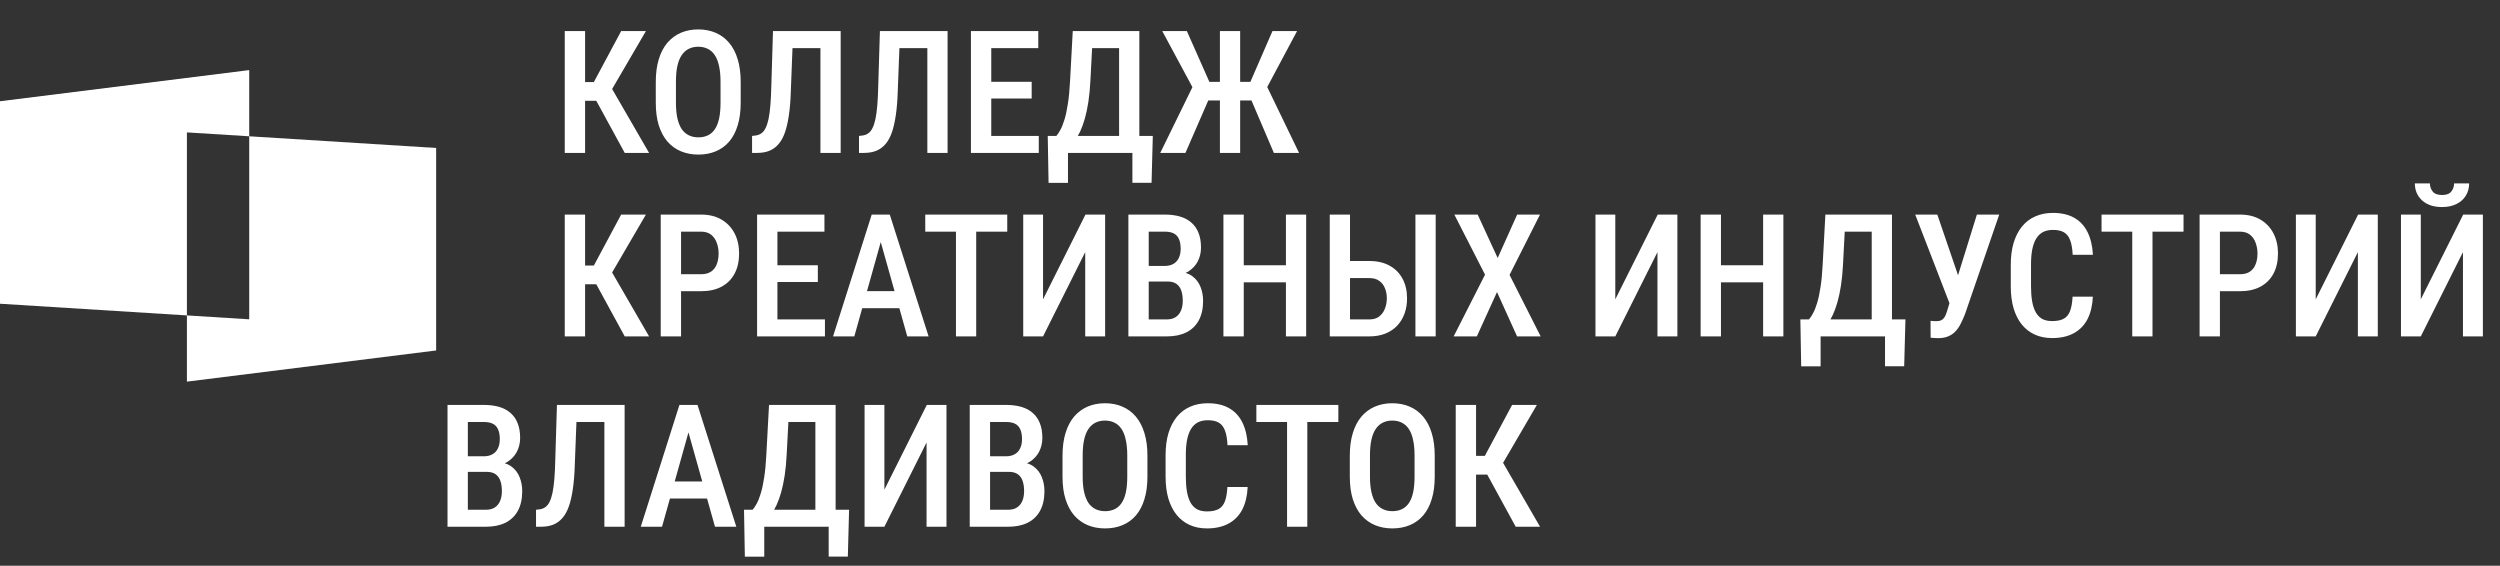 <?xml version="1.0" encoding="UTF-8"?> <svg xmlns="http://www.w3.org/2000/svg" width="327" height="74" viewBox="0 0 327 74" fill="none"><rect x="0" y="0" width="327" height="74" fill="#333333" stroke="none"/><path d="M57.047 19.355V45.841L24.448 49.916V41.256L32.598 41.766V17.826L57.047 19.355ZM32.598 17.826L24.448 17.317V41.256L0 39.728V13.243L32.598 9.168V17.826Z" fill="white"></path><path d="M76.529 4.067V20H73.87V4.067H76.529ZM84.485 4.067L79.166 13.182H75.774L75.38 10.731H77.678L81.246 4.067H84.485ZM81.716 20L77.755 12.745L79.462 10.6L84.901 20H81.716ZM96.883 10.731V13.445C96.883 14.569 96.752 15.553 96.489 16.4C96.234 17.246 95.862 17.954 95.373 18.523C94.892 19.084 94.308 19.508 93.622 19.792C92.944 20.077 92.185 20.219 91.346 20.219C90.514 20.219 89.756 20.077 89.07 19.792C88.391 19.508 87.804 19.084 87.308 18.523C86.819 17.954 86.44 17.246 86.17 16.4C85.907 15.553 85.776 14.569 85.776 13.445V10.731C85.776 9.593 85.907 8.597 86.17 7.744C86.433 6.883 86.808 6.164 87.297 5.588C87.793 5.012 88.38 4.578 89.059 4.286C89.745 3.994 90.5 3.848 91.324 3.848C92.163 3.848 92.922 3.994 93.6 4.286C94.286 4.578 94.873 5.012 95.362 5.588C95.851 6.164 96.227 6.883 96.489 7.744C96.752 8.597 96.883 9.593 96.883 10.731ZM94.246 13.445V10.709C94.246 9.9 94.18 9.207 94.049 8.63C93.925 8.047 93.739 7.572 93.491 7.208C93.243 6.836 92.936 6.562 92.572 6.387C92.214 6.205 91.798 6.113 91.324 6.113C90.865 6.113 90.452 6.205 90.088 6.387C89.73 6.562 89.424 6.836 89.168 7.208C88.92 7.572 88.731 8.047 88.599 8.63C88.475 9.207 88.413 9.9 88.413 10.709V13.445C88.413 14.24 88.479 14.926 88.61 15.502C88.742 16.072 88.931 16.538 89.179 16.903C89.435 17.261 89.745 17.527 90.109 17.702C90.474 17.877 90.886 17.965 91.346 17.965C91.813 17.965 92.229 17.877 92.594 17.702C92.958 17.527 93.261 17.261 93.502 16.903C93.75 16.538 93.936 16.072 94.06 15.502C94.184 14.926 94.246 14.24 94.246 13.445ZM107.892 4.067V6.299H101.621V4.067H107.892ZM109.96 4.067V20H107.312V4.067H109.96ZM101.107 4.067H103.744L103.438 12.001C103.402 13.161 103.318 14.182 103.186 15.065C103.062 15.94 102.891 16.692 102.672 17.319C102.453 17.946 102.172 18.457 101.829 18.851C101.494 19.245 101.093 19.537 100.626 19.726C100.166 19.909 99.633 20 99.028 20H98.371V17.779L98.754 17.735C99.061 17.706 99.327 17.614 99.553 17.461C99.787 17.308 99.98 17.075 100.133 16.761C100.294 16.447 100.425 16.046 100.527 15.557C100.629 15.061 100.71 14.459 100.768 13.752C100.826 13.044 100.866 12.216 100.888 11.268L101.107 4.067ZM121.877 4.067V6.299H115.607V4.067H121.877ZM123.945 4.067V20H121.297V4.067H123.945ZM115.092 4.067H117.73L117.423 12.001C117.387 13.161 117.303 14.182 117.171 15.065C117.047 15.94 116.876 16.692 116.657 17.319C116.438 17.946 116.157 18.457 115.815 18.851C115.479 19.245 115.078 19.537 114.611 19.726C114.151 19.909 113.619 20 113.013 20H112.357V17.779L112.74 17.735C113.046 17.706 113.312 17.614 113.538 17.461C113.772 17.308 113.965 17.075 114.118 16.761C114.279 16.447 114.41 16.046 114.512 15.557C114.614 15.061 114.695 14.459 114.753 13.752C114.811 13.044 114.852 12.216 114.873 11.268L115.092 4.067ZM135.873 17.779V20H128.957V17.779H135.873ZM129.657 4.067V20H126.998V4.067H129.657ZM134.943 10.698V12.887H128.957V10.698H134.943ZM135.807 4.067V6.299H128.957V4.067H135.807ZM148.731 17.779V20H139.068V17.779H148.731ZM139.692 17.779V23.918H137.153L137.044 17.779H139.692ZM150.788 17.779L150.624 23.907H148.118V17.779H150.788ZM146.969 4.067V6.299H140.841V4.067H146.969ZM149.026 4.067V20H146.378V4.067H149.026ZM140.316 4.067H142.964L142.625 10.545C142.574 11.567 142.486 12.486 142.362 13.303C142.238 14.12 142.085 14.85 141.903 15.492C141.72 16.134 141.516 16.699 141.29 17.188C141.064 17.669 140.819 18.089 140.557 18.446C140.301 18.804 140.031 19.11 139.747 19.365C139.47 19.621 139.192 19.832 138.915 20H137.569V17.779H138.171C138.339 17.589 138.514 17.326 138.696 16.991C138.886 16.648 139.065 16.199 139.233 15.645C139.408 15.083 139.557 14.386 139.681 13.555C139.812 12.723 139.907 11.72 139.966 10.545L140.316 4.067ZM156.905 13.139L152.025 4.067H155.242L158.186 10.709H160.714L160.32 13.139H156.905ZM158.197 12.778L155.056 20H151.762L156.216 10.895L158.197 12.778ZM162.213 4.067V20H159.565V4.067H162.213ZM169.654 4.067L164.817 13.139H161.469L161.064 10.709H163.548L166.437 4.067H169.654ZM166.623 20L163.537 12.778L165.518 10.895L169.917 20H166.623ZM76.529 28.067V44H73.87V28.067H76.529ZM84.485 28.067L79.166 37.182H75.774L75.38 34.731H77.678L81.246 28.067H84.485ZM81.716 44L77.755 36.745L79.462 34.6L84.901 44H81.716ZM91.685 38.091H88.326V35.869H91.685C92.24 35.869 92.685 35.753 93.02 35.519C93.356 35.286 93.6 34.965 93.754 34.556C93.914 34.148 93.994 33.684 93.994 33.166C93.994 32.67 93.914 32.203 93.754 31.766C93.6 31.328 93.356 30.974 93.02 30.704C92.685 30.434 92.24 30.299 91.685 30.299H89.081V44H86.422V28.067H91.685C92.743 28.067 93.64 28.286 94.377 28.724C95.121 29.161 95.69 29.763 96.084 30.529C96.478 31.288 96.675 32.16 96.675 33.145C96.675 34.173 96.478 35.056 96.084 35.793C95.69 36.53 95.121 37.099 94.377 37.5C93.64 37.894 92.743 38.091 91.685 38.091ZM107.903 41.779V44H100.987V41.779H107.903ZM101.687 28.067V44H99.028V28.067H101.687ZM106.973 34.699V36.887H100.987V34.699H106.973ZM107.837 28.067V30.299H100.987V28.067H107.837ZM115.596 30.256L111.744 44H108.964L114.02 28.067H115.749L115.596 30.256ZM118.671 44L114.808 30.256L114.622 28.067H116.384L121.461 44H118.671ZM118.736 38.08V40.312H111.317V38.08H118.736ZM127.688 28.067V44H125.039V28.067H127.688ZM131.748 28.067V30.299H121.023V28.067H131.748ZM136.431 39.152L141.979 28.067H144.551V44H141.946V32.98L136.431 44H133.838V28.067H136.431V39.152ZM152.714 36.821H149.464L149.453 34.786H152.331C152.776 34.786 153.156 34.699 153.469 34.523C153.783 34.348 154.02 34.093 154.181 33.757C154.348 33.422 154.432 33.017 154.432 32.543C154.432 32.017 154.356 31.591 154.203 31.262C154.057 30.927 153.83 30.682 153.524 30.529C153.218 30.376 152.824 30.299 152.342 30.299H150.252V44H147.593V28.067H152.342C153.086 28.067 153.75 28.151 154.334 28.319C154.917 28.486 155.414 28.749 155.822 29.107C156.238 29.464 156.552 29.913 156.763 30.453C156.982 30.992 157.091 31.634 157.091 32.379C157.091 33.028 156.953 33.626 156.676 34.173C156.398 34.713 155.986 35.158 155.439 35.508C154.899 35.851 154.228 36.055 153.426 36.121L152.714 36.821ZM152.616 44H148.589L149.814 41.779H152.616C153.09 41.779 153.48 41.676 153.787 41.472C154.093 41.268 154.323 40.983 154.476 40.619C154.629 40.254 154.706 39.827 154.706 39.338C154.706 38.828 154.64 38.383 154.509 38.003C154.378 37.624 154.166 37.332 153.874 37.128C153.582 36.923 153.196 36.821 152.714 36.821H150.033L150.055 34.786H153.48L154.093 35.563C154.859 35.578 155.483 35.767 155.964 36.132C156.446 36.489 156.8 36.953 157.026 37.522C157.252 38.091 157.365 38.7 157.365 39.349C157.365 40.363 157.175 41.217 156.796 41.91C156.424 42.596 155.884 43.117 155.176 43.475C154.469 43.825 153.615 44 152.616 44ZM168.768 34.699V36.931H162.06V34.699H168.768ZM162.683 28.067V44H160.024V28.067H162.683ZM170.847 28.067V44H168.199V28.067H170.847ZM175.826 34.14H179.12C180.148 34.14 181.031 34.345 181.768 34.753C182.505 35.162 183.066 35.731 183.453 36.46C183.847 37.19 184.044 38.043 184.044 39.021C184.044 39.758 183.931 40.429 183.705 41.035C183.486 41.64 183.165 42.165 182.742 42.61C182.319 43.055 181.801 43.398 181.188 43.639C180.582 43.88 179.893 44 179.12 44H173.933V28.067H176.581V41.779H179.12C179.645 41.779 180.072 41.651 180.4 41.396C180.736 41.133 180.984 40.794 181.144 40.378C181.312 39.955 181.396 39.495 181.396 38.999C181.396 38.518 181.312 38.08 181.144 37.686C180.984 37.285 180.736 36.967 180.4 36.734C180.072 36.493 179.645 36.373 179.12 36.373H175.826V34.14ZM187.786 28.067V44H185.138V28.067H187.786ZM193.28 28.067L195.895 33.746L198.445 28.067H201.432L197.449 35.957L201.52 44H198.434L195.808 38.2L193.17 44H190.139L194.243 35.924L190.227 28.067H193.28ZM211.281 39.152L216.829 28.067H219.401V44H216.796V32.98L211.281 44H208.688V28.067H211.281V39.152ZM231.186 34.699V36.931H224.478V34.699H231.186ZM225.102 28.067V44H222.443V28.067H225.102ZM233.266 28.067V44H230.617V28.067H233.266ZM247.174 41.779V44H237.511V41.779H247.174ZM238.135 41.779V47.918H235.596L235.487 41.779H238.135ZM249.231 41.779L249.067 47.907H246.561V41.779H249.231ZM245.412 28.067V30.299H239.284V28.067H245.412ZM247.469 28.067V44H244.821V28.067H247.469ZM238.759 28.067H241.407L241.068 34.545C241.017 35.567 240.929 36.486 240.805 37.303C240.681 38.12 240.528 38.849 240.346 39.492C240.163 40.133 239.959 40.699 239.733 41.188C239.507 41.669 239.262 42.089 239 42.446C238.744 42.804 238.474 43.11 238.19 43.365C237.913 43.621 237.635 43.832 237.358 44H236.012V41.779H236.614C236.782 41.589 236.957 41.326 237.139 40.991C237.329 40.648 237.508 40.199 237.676 39.645C237.851 39.083 238 38.386 238.124 37.555C238.256 36.723 238.35 35.72 238.409 34.545L238.759 28.067ZM255.359 38.43L258.577 28.067H261.498L257.023 41.089C256.862 41.498 256.687 41.892 256.497 42.271C256.315 42.65 256.093 42.99 255.83 43.289C255.567 43.581 255.246 43.81 254.867 43.978C254.495 44.146 254.039 44.23 253.499 44.23C253.346 44.23 253.167 44.222 252.963 44.208C252.766 44.193 252.62 44.182 252.525 44.175L252.514 41.965C252.587 41.972 252.715 41.983 252.897 41.997C253.087 42.005 253.218 42.008 253.291 42.008C253.627 42.008 253.882 41.939 254.057 41.8C254.24 41.655 254.382 41.461 254.484 41.221C254.586 40.98 254.677 40.714 254.758 40.422L255.359 38.43ZM253.401 28.067L256.377 36.778L257.11 39.743L255.053 39.82L250.512 28.067H253.401ZM271.095 38.802H273.744C273.693 39.955 273.459 40.936 273.043 41.746C272.627 42.548 272.029 43.161 271.249 43.584C270.475 44.007 269.531 44.219 268.414 44.219C267.568 44.219 266.809 44.066 266.138 43.759C265.474 43.453 264.909 43.011 264.442 42.435C263.975 41.852 263.618 41.14 263.37 40.301C263.129 39.462 263.009 38.51 263.009 37.445V34.622C263.009 33.557 263.133 32.605 263.381 31.766C263.636 30.927 264.001 30.215 264.475 29.632C264.949 29.048 265.525 28.607 266.204 28.308C266.89 28.001 267.663 27.848 268.524 27.848C269.625 27.848 270.552 28.06 271.303 28.483C272.055 28.906 272.635 29.526 273.043 30.343C273.452 31.16 273.689 32.156 273.755 33.331H271.106C271.07 32.535 270.96 31.901 270.778 31.427C270.603 30.945 270.333 30.599 269.968 30.387C269.611 30.175 269.129 30.07 268.524 30.07C268.02 30.07 267.586 30.164 267.222 30.354C266.864 30.544 266.569 30.828 266.335 31.208C266.109 31.58 265.938 32.05 265.821 32.619C265.711 33.181 265.657 33.841 265.657 34.6V37.445C265.657 38.175 265.704 38.82 265.799 39.382C265.894 39.944 266.047 40.422 266.259 40.816C266.47 41.202 266.751 41.498 267.101 41.702C267.451 41.899 267.889 41.997 268.414 41.997C269.042 41.997 269.541 41.899 269.914 41.702C270.293 41.505 270.574 41.173 270.756 40.706C270.939 40.239 271.052 39.605 271.095 38.802ZM281.546 28.067V44H278.898V28.067H281.546ZM285.606 28.067V30.299H274.882V28.067H285.606ZM292.97 38.091H289.611V35.869H292.97C293.525 35.869 293.97 35.753 294.305 35.519C294.641 35.286 294.885 34.965 295.039 34.556C295.199 34.148 295.279 33.684 295.279 33.166C295.279 32.67 295.199 32.203 295.039 31.766C294.885 31.328 294.641 30.974 294.305 30.704C293.97 30.434 293.525 30.299 292.97 30.299H290.366V44H287.707V28.067H292.97C294.028 28.067 294.926 28.286 295.662 28.724C296.406 29.161 296.976 29.763 297.369 30.529C297.763 31.288 297.96 32.16 297.96 33.145C297.96 34.173 297.763 35.056 297.369 35.793C296.976 36.53 296.406 37.099 295.662 37.5C294.926 37.894 294.028 38.091 292.97 38.091ZM302.896 39.152L308.444 28.067H311.015V44H308.411V32.98L302.896 44H300.302V28.067H302.896V39.152ZM316.64 39.152L322.188 28.067H324.76V44H322.155V32.98L316.64 44H314.047V28.067H316.64V39.152ZM320.995 23.985H322.965C322.965 24.591 322.819 25.127 322.527 25.594C322.243 26.061 321.834 26.426 321.302 26.688C320.776 26.951 320.149 27.082 319.42 27.082C318.325 27.082 317.457 26.794 316.815 26.218C316.18 25.641 315.863 24.897 315.863 23.985H317.833C317.833 24.387 317.953 24.74 318.194 25.047C318.435 25.353 318.843 25.506 319.42 25.506C319.996 25.506 320.401 25.353 320.634 25.047C320.875 24.74 320.995 24.387 320.995 23.985Z" fill="white"></path><path d="M63.656 61.718H60.406L60.395 59.683H63.273C63.718 59.683 64.098 59.595 64.411 59.42C64.725 59.245 64.962 58.99 65.123 58.654C65.29 58.319 65.374 57.914 65.374 57.44C65.374 56.914 65.298 56.488 65.145 56.159C64.999 55.824 64.772 55.579 64.466 55.426C64.16 55.273 63.766 55.196 63.284 55.196H61.194V68.897H58.535V52.964H63.284C64.028 52.964 64.692 53.048 65.276 53.216C65.859 53.383 66.356 53.646 66.764 54.004C67.18 54.361 67.494 54.81 67.705 55.35C67.924 55.889 68.034 56.531 68.034 57.276C68.034 57.925 67.895 58.523 67.618 59.07C67.34 59.61 66.928 60.055 66.381 60.405C65.841 60.748 65.17 60.952 64.368 61.018L63.656 61.718ZM63.558 68.897H59.531L60.756 66.675H63.558C64.032 66.675 64.422 66.573 64.729 66.369C65.035 66.165 65.265 65.88 65.418 65.516C65.571 65.151 65.648 64.724 65.648 64.235C65.648 63.725 65.582 63.28 65.451 62.9C65.32 62.521 65.108 62.229 64.816 62.025C64.525 61.821 64.138 61.718 63.656 61.718H60.975L60.997 59.683H64.422L65.035 60.46C65.801 60.474 66.425 60.664 66.906 61.029C67.388 61.386 67.742 61.85 67.968 62.419C68.194 62.988 68.307 63.597 68.307 64.246C68.307 65.26 68.117 66.114 67.738 66.807C67.366 67.493 66.826 68.014 66.118 68.372C65.411 68.722 64.557 68.897 63.558 68.897ZM79.633 52.964V55.196H73.363V52.964H79.633ZM81.701 52.964V68.897H79.053V52.964H81.701ZM72.848 52.964H75.486L75.179 60.898C75.143 62.058 75.059 63.079 74.928 63.962C74.804 64.837 74.632 65.588 74.413 66.216C74.194 66.843 73.913 67.354 73.571 67.748C73.235 68.142 72.834 68.434 72.367 68.623C71.907 68.806 71.375 68.897 70.769 68.897H70.113V66.675L70.496 66.632C70.802 66.603 71.068 66.511 71.294 66.358C71.528 66.205 71.721 65.972 71.874 65.658C72.035 65.344 72.166 64.943 72.268 64.454C72.371 63.958 72.451 63.356 72.509 62.648C72.567 61.941 72.608 61.113 72.63 60.164L72.848 52.964ZM90.445 55.153L86.593 68.897H83.813L88.869 52.964H90.598L90.445 55.153ZM93.52 68.897L89.657 55.153L89.471 52.964H91.233L96.31 68.897H93.52ZM93.585 62.977V65.209H86.166V62.977H93.585ZM109.004 66.675V68.897H99.341V66.675H109.004ZM99.965 66.675V72.815H97.426L97.317 66.675H99.965ZM111.061 66.675L110.897 72.804H108.391V66.675H111.061ZM107.242 52.964V55.196H101.114V52.964H107.242ZM109.299 52.964V68.897H106.651V52.964H109.299ZM100.589 52.964H103.237L102.898 59.442C102.847 60.464 102.759 61.383 102.635 62.2C102.511 63.017 102.358 63.746 102.176 64.388C101.993 65.031 101.789 65.596 101.563 66.085C101.337 66.566 101.092 66.986 100.83 67.343C100.574 67.701 100.304 68.007 100.02 68.262C99.743 68.518 99.465 68.729 99.188 68.897H97.842V66.675H98.444C98.612 66.486 98.787 66.223 98.969 65.888C99.159 65.545 99.338 65.096 99.505 64.542C99.681 63.98 99.83 63.283 99.954 62.452C100.085 61.62 100.18 60.617 100.239 59.442L100.589 52.964ZM115.679 64.049L121.227 52.964H123.799V68.897H121.194V57.877L115.679 68.897H113.086V52.964H115.679V64.049ZM131.962 61.718H128.712L128.701 59.683H131.579C132.024 59.683 132.404 59.595 132.717 59.42C133.031 59.245 133.268 58.99 133.429 58.654C133.597 58.319 133.68 57.914 133.68 57.44C133.68 56.914 133.604 56.488 133.451 56.159C133.305 55.824 133.079 55.579 132.772 55.426C132.466 55.273 132.072 55.196 131.59 55.196H129.5V68.897H126.841V52.964H131.59C132.334 52.964 132.998 53.048 133.582 53.216C134.166 53.383 134.662 53.646 135.07 54.004C135.486 54.361 135.8 54.81 136.011 55.35C136.23 55.889 136.34 56.531 136.34 57.276C136.34 57.925 136.201 58.523 135.924 59.07C135.647 59.61 135.234 60.055 134.687 60.405C134.147 60.748 133.476 60.952 132.674 61.018L131.962 61.718ZM131.864 68.897H127.837L129.062 66.675H131.864C132.338 66.675 132.728 66.573 133.035 66.369C133.341 66.165 133.571 65.88 133.724 65.516C133.877 65.151 133.954 64.724 133.954 64.235C133.954 63.725 133.888 63.28 133.757 62.9C133.626 62.521 133.414 62.229 133.122 62.025C132.831 61.821 132.444 61.718 131.962 61.718H129.281L129.303 59.683H132.728L133.341 60.46C134.107 60.474 134.731 60.664 135.212 61.029C135.694 61.386 136.048 61.85 136.274 62.419C136.5 62.988 136.613 63.597 136.613 64.246C136.613 65.26 136.423 66.114 136.044 66.807C135.672 67.493 135.132 68.014 134.425 68.372C133.717 68.722 132.863 68.897 131.864 68.897ZM150.084 59.628V62.342C150.084 63.466 149.953 64.451 149.69 65.297C149.435 66.143 149.063 66.851 148.574 67.42C148.092 67.981 147.509 68.404 146.823 68.689C146.144 68.974 145.386 69.116 144.547 69.116C143.715 69.116 142.956 68.974 142.271 68.689C141.592 68.404 141.005 67.981 140.509 67.42C140.02 66.851 139.641 66.143 139.371 65.297C139.108 64.451 138.977 63.466 138.977 62.342V59.628C138.977 58.49 139.108 57.494 139.371 56.641C139.633 55.78 140.009 55.061 140.498 54.485C140.994 53.909 141.581 53.475 142.26 53.183C142.945 52.891 143.701 52.745 144.525 52.745C145.364 52.745 146.123 52.891 146.801 53.183C147.487 53.475 148.074 53.909 148.563 54.485C149.052 55.061 149.427 55.78 149.69 56.641C149.953 57.494 150.084 58.49 150.084 59.628ZM147.447 62.342V59.606C147.447 58.797 147.381 58.103 147.25 57.527C147.126 56.944 146.94 56.469 146.692 56.105C146.444 55.733 146.137 55.459 145.772 55.284C145.415 55.102 144.999 55.01 144.525 55.01C144.065 55.01 143.653 55.102 143.288 55.284C142.931 55.459 142.624 55.733 142.369 56.105C142.121 56.469 141.931 56.944 141.8 57.527C141.676 58.103 141.614 58.797 141.614 59.606V62.342C141.614 63.137 141.68 63.823 141.811 64.399C141.942 64.968 142.132 65.435 142.38 65.8C142.635 66.158 142.945 66.424 143.31 66.599C143.675 66.774 144.087 66.862 144.547 66.862C145.014 66.862 145.43 66.774 145.794 66.599C146.159 66.424 146.462 66.158 146.703 65.8C146.951 65.435 147.137 64.968 147.261 64.399C147.385 63.823 147.447 63.137 147.447 62.342ZM160.545 63.699H163.194C163.143 64.852 162.909 65.833 162.493 66.643C162.077 67.445 161.479 68.058 160.699 68.481C159.925 68.904 158.981 69.116 157.864 69.116C157.018 69.116 156.259 68.963 155.588 68.656C154.924 68.35 154.359 67.909 153.892 67.332C153.425 66.749 153.068 66.037 152.82 65.198C152.579 64.359 152.459 63.407 152.459 62.342V59.519C152.459 58.454 152.583 57.502 152.831 56.663C153.086 55.824 153.451 55.112 153.925 54.529C154.399 53.945 154.975 53.504 155.654 53.205C156.34 52.898 157.113 52.745 157.974 52.745C159.075 52.745 160.002 52.957 160.753 53.38C161.505 53.803 162.085 54.423 162.493 55.24C162.902 56.057 163.139 57.053 163.205 58.228H160.556C160.52 57.432 160.41 56.798 160.228 56.324C160.053 55.842 159.783 55.495 159.418 55.284C159.061 55.072 158.579 54.967 157.974 54.967C157.47 54.967 157.036 55.061 156.672 55.251C156.314 55.441 156.019 55.725 155.785 56.105C155.559 56.477 155.388 56.947 155.271 57.516C155.161 58.078 155.107 58.738 155.107 59.497V62.342C155.107 63.072 155.154 63.717 155.249 64.279C155.344 64.841 155.497 65.319 155.709 65.713C155.92 66.099 156.201 66.395 156.551 66.599C156.901 66.796 157.339 66.894 157.864 66.894C158.492 66.894 158.992 66.796 159.364 66.599C159.743 66.402 160.024 66.07 160.206 65.603C160.389 65.136 160.502 64.501 160.545 63.699ZM170.996 52.964V68.897H168.348V52.964H170.996ZM175.056 52.964V55.196H164.332V52.964H175.056ZM187.662 59.628V62.342C187.662 63.466 187.531 64.451 187.268 65.297C187.013 66.143 186.641 66.851 186.152 67.42C185.671 67.981 185.087 68.404 184.401 68.689C183.723 68.974 182.964 69.116 182.125 69.116C181.293 69.116 180.535 68.974 179.849 68.689C179.17 68.404 178.583 67.981 178.087 67.42C177.598 66.851 177.219 66.143 176.949 65.297C176.686 64.451 176.555 63.466 176.555 62.342V59.628C176.555 58.49 176.686 57.494 176.949 56.641C177.212 55.78 177.587 55.061 178.076 54.485C178.572 53.909 179.159 53.475 179.838 53.183C180.524 52.891 181.279 52.745 182.103 52.745C182.942 52.745 183.701 52.891 184.379 53.183C185.065 53.475 185.652 53.909 186.141 54.485C186.63 55.061 187.006 55.78 187.268 56.641C187.531 57.494 187.662 58.49 187.662 59.628ZM185.025 62.342V59.606C185.025 58.797 184.959 58.103 184.828 57.527C184.704 56.944 184.518 56.469 184.27 56.105C184.022 55.733 183.715 55.459 183.351 55.284C182.993 55.102 182.577 55.01 182.103 55.01C181.643 55.01 181.231 55.102 180.867 55.284C180.509 55.459 180.203 55.733 179.947 56.105C179.699 56.469 179.51 56.944 179.378 57.527C179.254 58.103 179.192 58.797 179.192 59.606V62.342C179.192 63.137 179.258 63.823 179.389 64.399C179.521 64.968 179.71 65.435 179.958 65.8C180.214 66.158 180.524 66.424 180.888 66.599C181.253 66.774 181.665 66.862 182.125 66.862C182.592 66.862 183.008 66.774 183.372 66.599C183.737 66.424 184.04 66.158 184.281 65.8C184.529 65.435 184.715 64.968 184.839 64.399C184.963 63.823 185.025 63.137 185.025 62.342ZM193.068 52.964V68.897H190.409V52.964H193.068ZM201.024 52.964L195.705 62.08H192.313L191.919 59.628H194.217L197.784 52.964H201.024ZM198.255 68.897L194.294 61.642L196.001 59.497L201.439 68.897H198.255Z" fill="white"></path></svg> 
